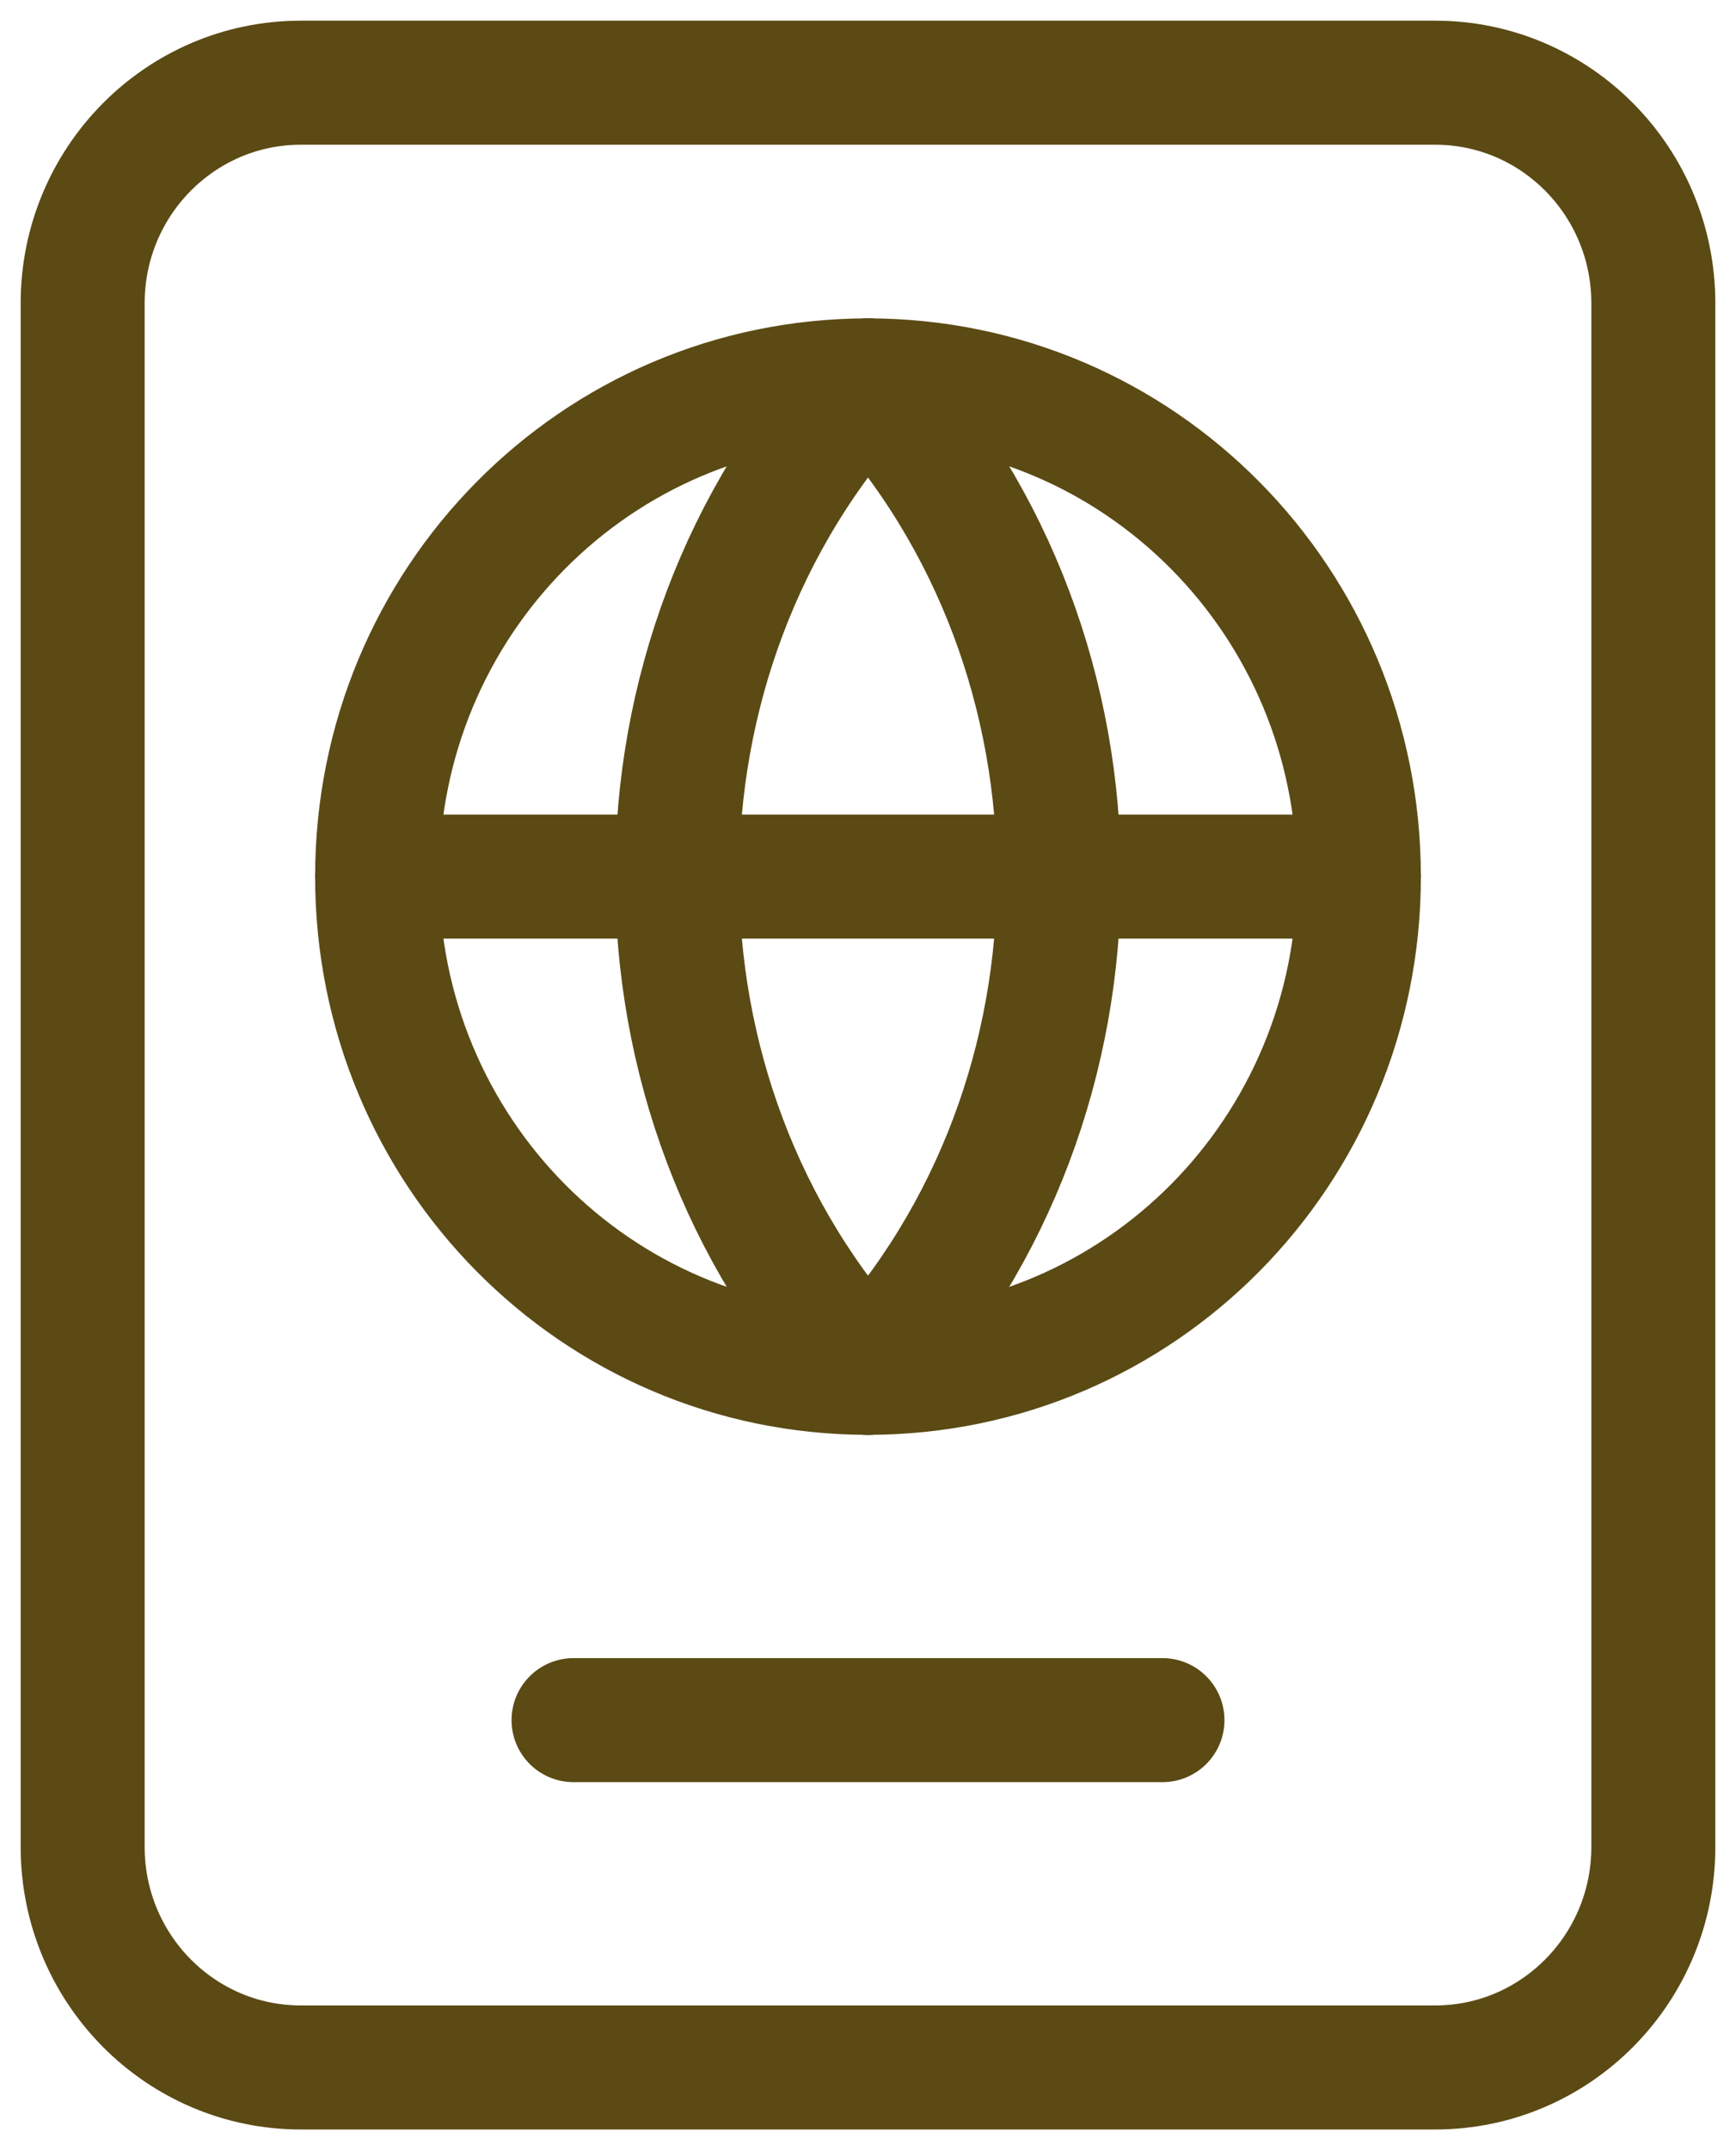 <svg xmlns="http://www.w3.org/2000/svg" fill="none" viewBox="0 0 21 26" height="26" width="21">
<path stroke-linejoin="round" stroke-linecap="round" stroke-width="1.5" stroke="#5B4A14" d="M10.5 4.6C7.421 7.922 7.421 13.278 10.5 16.6C13.579 13.278 13.579 7.922 10.5 4.6Z" clip-rule="evenodd" fill-rule="evenodd"></path>
<path stroke-linejoin="round" stroke-linecap="round" stroke-width="1.5" stroke="#5B4A14" d="M10.5 4.6C13.787 4.6 16.438 7.279 16.438 10.6C16.438 13.922 13.787 16.6 10.5 16.6"></path>
<path stroke-linejoin="round" stroke-linecap="round" stroke-width="1.5" stroke="#5B4A14" d="M10.5 16.6C7.213 16.6 4.562 13.922 4.562 10.6C4.562 7.279 7.213 4.6 10.5 4.6"></path>
<path stroke-linejoin="round" stroke-linecap="round" stroke-width="1.5" stroke="#5B4A14" d="M4.562 10.6H16.438"></path>
<path stroke-linejoin="round" stroke-linecap="round" stroke-width="1.5" stroke="#5B4A14" d="M17.361 25H3.639C2.182 25 1 23.806 1 22.334V3.666C1 2.194 2.182 1 3.639 1H17.361C18.818 1 20 2.194 20 3.666V22.334C20 23.806 18.818 25 17.361 25Z" clip-rule="evenodd" fill-rule="evenodd"></path>
<path stroke-linejoin="round" stroke-linecap="round" stroke-width="1.5" stroke="#5B4A14" d="M14.062 20.8H6.938"></path>
</svg>
